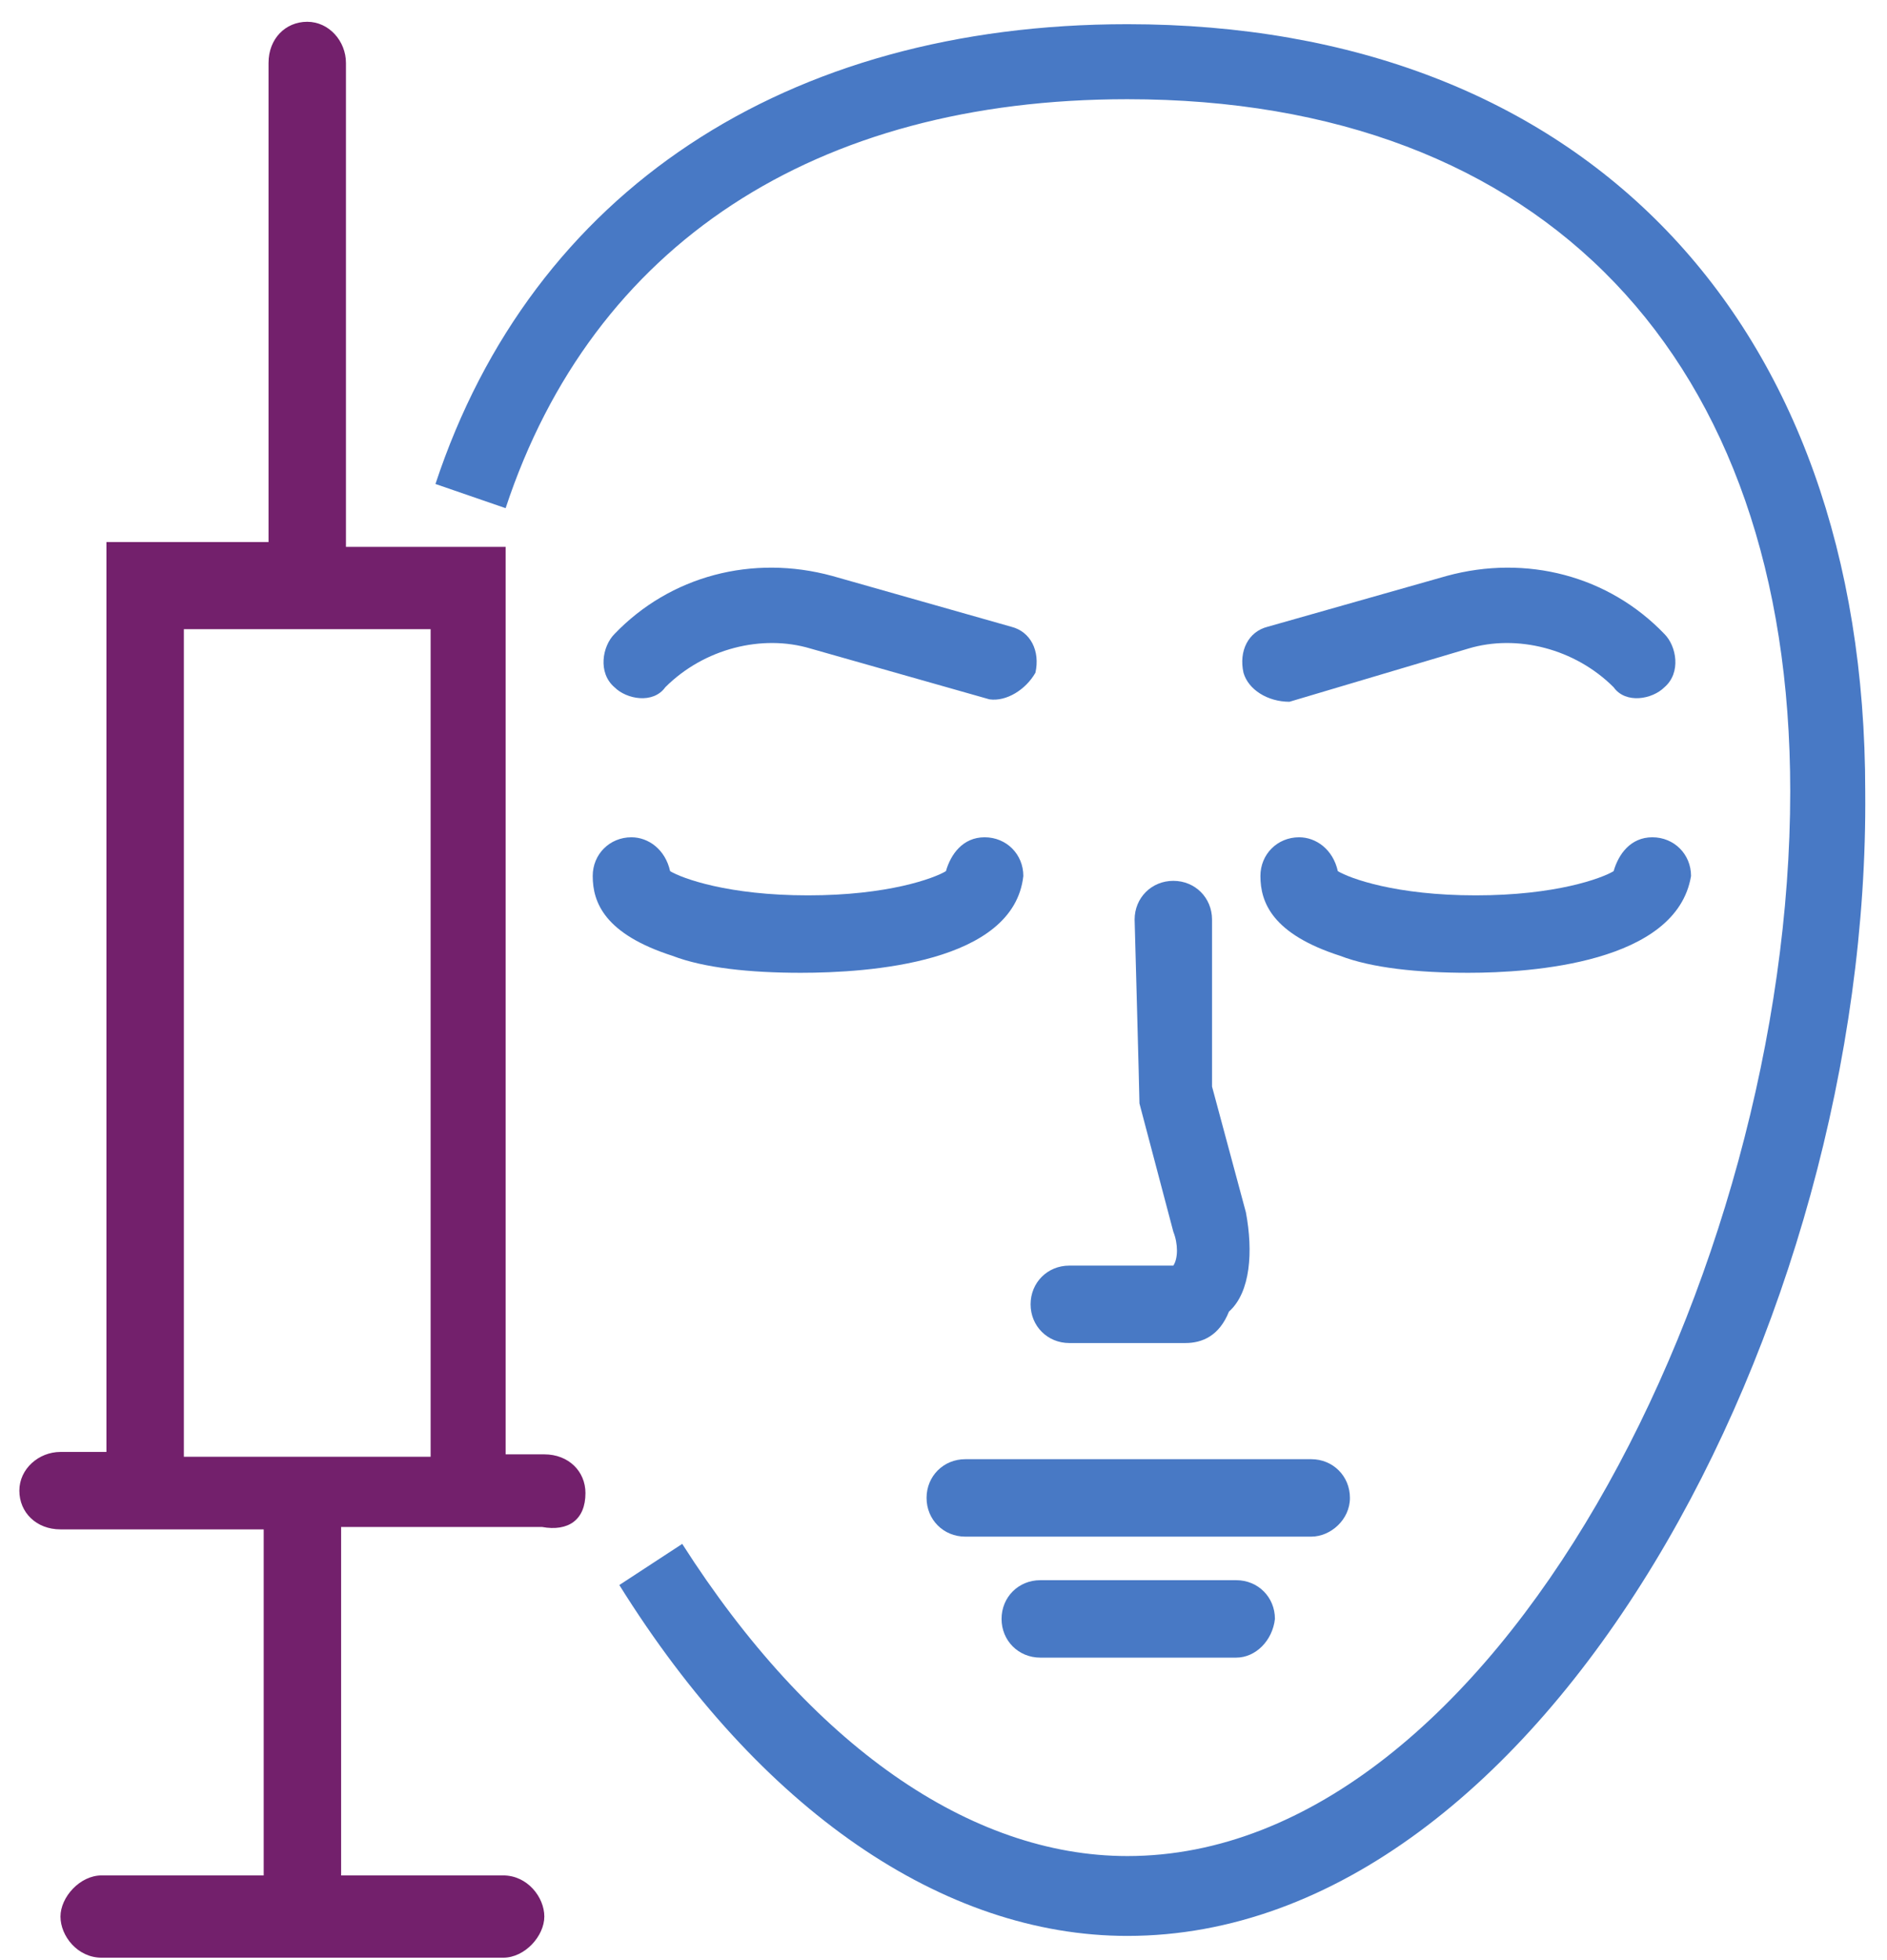 <svg xmlns="http://www.w3.org/2000/svg" width="78" height="81" viewBox="0 0 78 81" fill="none"><path d="M17.8 60.2H7.6V26H17.8V60.2ZM24.2 61.7C24.2 60.8 23.5 60.1 22.5 60.1H20.9V22.6H14.3V2.6C14.3 1.7 13.6 0.9 12.7 0.9C11.8 0.9 11.1 1.6 11.1 2.6V22.4H4.4V60H2.5C1.6 60 0.8 60.7 0.8 61.6C0.8 62.5 1.5 63.2 2.5 63.2H10.9C10.9 63.2 10.9 63.2 10.9 63.4V77.5H4.2C3.3 77.5 2.5 78.4 2.5 79.2C2.5 80 3.2 80.9 4.2 80.9H20.8C21.7 80.9 22.5 80 22.5 79.2C22.5 78.4 21.8 77.5 20.8 77.5H14.1V63.3C14.1 63.3 14.1 63.3 14.1 63.1H22.4C23.5 63.3 24.2 62.8 24.2 61.7Z" fill="#73206C"></path><path d="M46.6 80C39 80 31.4 74.8 25.6 65.5L28.2 63.8C33.5 72.1 40.1 76.7 46.6 76.7C61.8 76.7 74 52.6 74 32.7C74 14.8 63.8 4.1 46.6 4.1C33.7 4.1 24.5 10.1 20.9 21L18 20C22 7.9 32.5 1 46.6 1C65.4 1 77.1 13.2 77.1 32.7C77.3 54.7 63.8 80 46.6 80Z" fill="#4879C5"></path><path d="M54.2 63.5H39.9C39 63.5 38.3 62.8 38.3 61.9C38.3 61 39 60.3 39.9 60.3H54.2C55.1 60.3 55.8 61 55.8 61.9C55.8 62.8 55 63.5 54.2 63.5Z" fill="#4879C5"></path><path d="M51.1 68.5H43C42.1 68.5 41.4 67.8 41.4 66.9C41.4 66 42.1 65.3 43 65.3H51.1C52 65.3 52.7 66 52.7 66.9C52.6 67.8 51.9 68.5 51.1 68.5Z" fill="#4879C5"></path><path d="M49 55.5H44.2C43.3 55.5 42.6 54.8 42.6 53.9C42.6 53 43.3 52.3 44.2 52.3H48.5C48.7 52 48.7 51.4 48.5 50.9L47.1 45.6C47.1 45.3 46.9 38 46.9 38C46.9 37.1 47.6 36.4 48.5 36.4C49.4 36.4 50.1 37.1 50.1 38C50.1 38 50.1 44.7 50.1 44.9L51.5 50.1C51.8 51.7 51.7 53.4 50.8 54.2C50.4 55.2 49.7 55.5 49 55.5Z" fill="#4879C5"></path><path d="M33.1 40.2C31 40.2 29.1 40 27.8 39.5C25 38.6 24.5 37.3 24.5 36.2C24.5 35.3 25.2 34.6 26.1 34.6C26.8 34.6 27.5 35.1 27.7 36C28.2 36.3 30.1 37 33.4 37C36.7 37 38.6 36.3 39.1 36C39.3 35.3 39.8 34.6 40.7 34.6C41.6 34.6 42.3 35.3 42.3 36.2C41.9 39.8 35.9 40.2 33.1 40.2Z" fill="#4879C5"></path><path d="M60.7 40.2C58.6 40.2 56.7 40 55.4 39.5C52.6 38.6 52.1 37.3 52.1 36.2C52.1 35.3 52.8 34.6 53.7 34.6C54.4 34.6 55.1 35.1 55.3 36C55.8 36.3 57.7 37 61 37C64.3 37 66.2 36.3 66.7 36C66.9 35.3 67.4 34.6 68.3 34.6C69.2 34.6 69.9 35.3 69.9 36.2C69.3 39.8 63.3 40.2 60.7 40.2Z" fill="#4879C5"></path><path d="M51.4 27.8C51.2 26.9 51.6 26.1 52.4 25.9L59.8 23.8C63.1 22.9 66.5 23.8 68.8 26.2C69.3 26.7 69.5 27.8 68.8 28.4C68.3 28.9 67.2 29.1 66.7 28.4C65.1 26.8 62.7 26.2 60.7 26.8L53.3 29C52.4 29 51.6 28.5 51.4 27.8Z" fill="#4879C5"></path><path d="M42.8 27.8C43 26.9 42.6 26.1 41.8 25.9L34.4 23.8C31.1 22.9 27.7 23.8 25.4 26.2C24.9 26.7 24.7 27.8 25.4 28.4C25.9 28.9 27 29.1 27.5 28.4C29.1 26.8 31.5 26.2 33.5 26.8L40.9 28.9C41.6 29 42.4 28.5 42.8 27.8Z" fill="#4879C5"></path></svg>